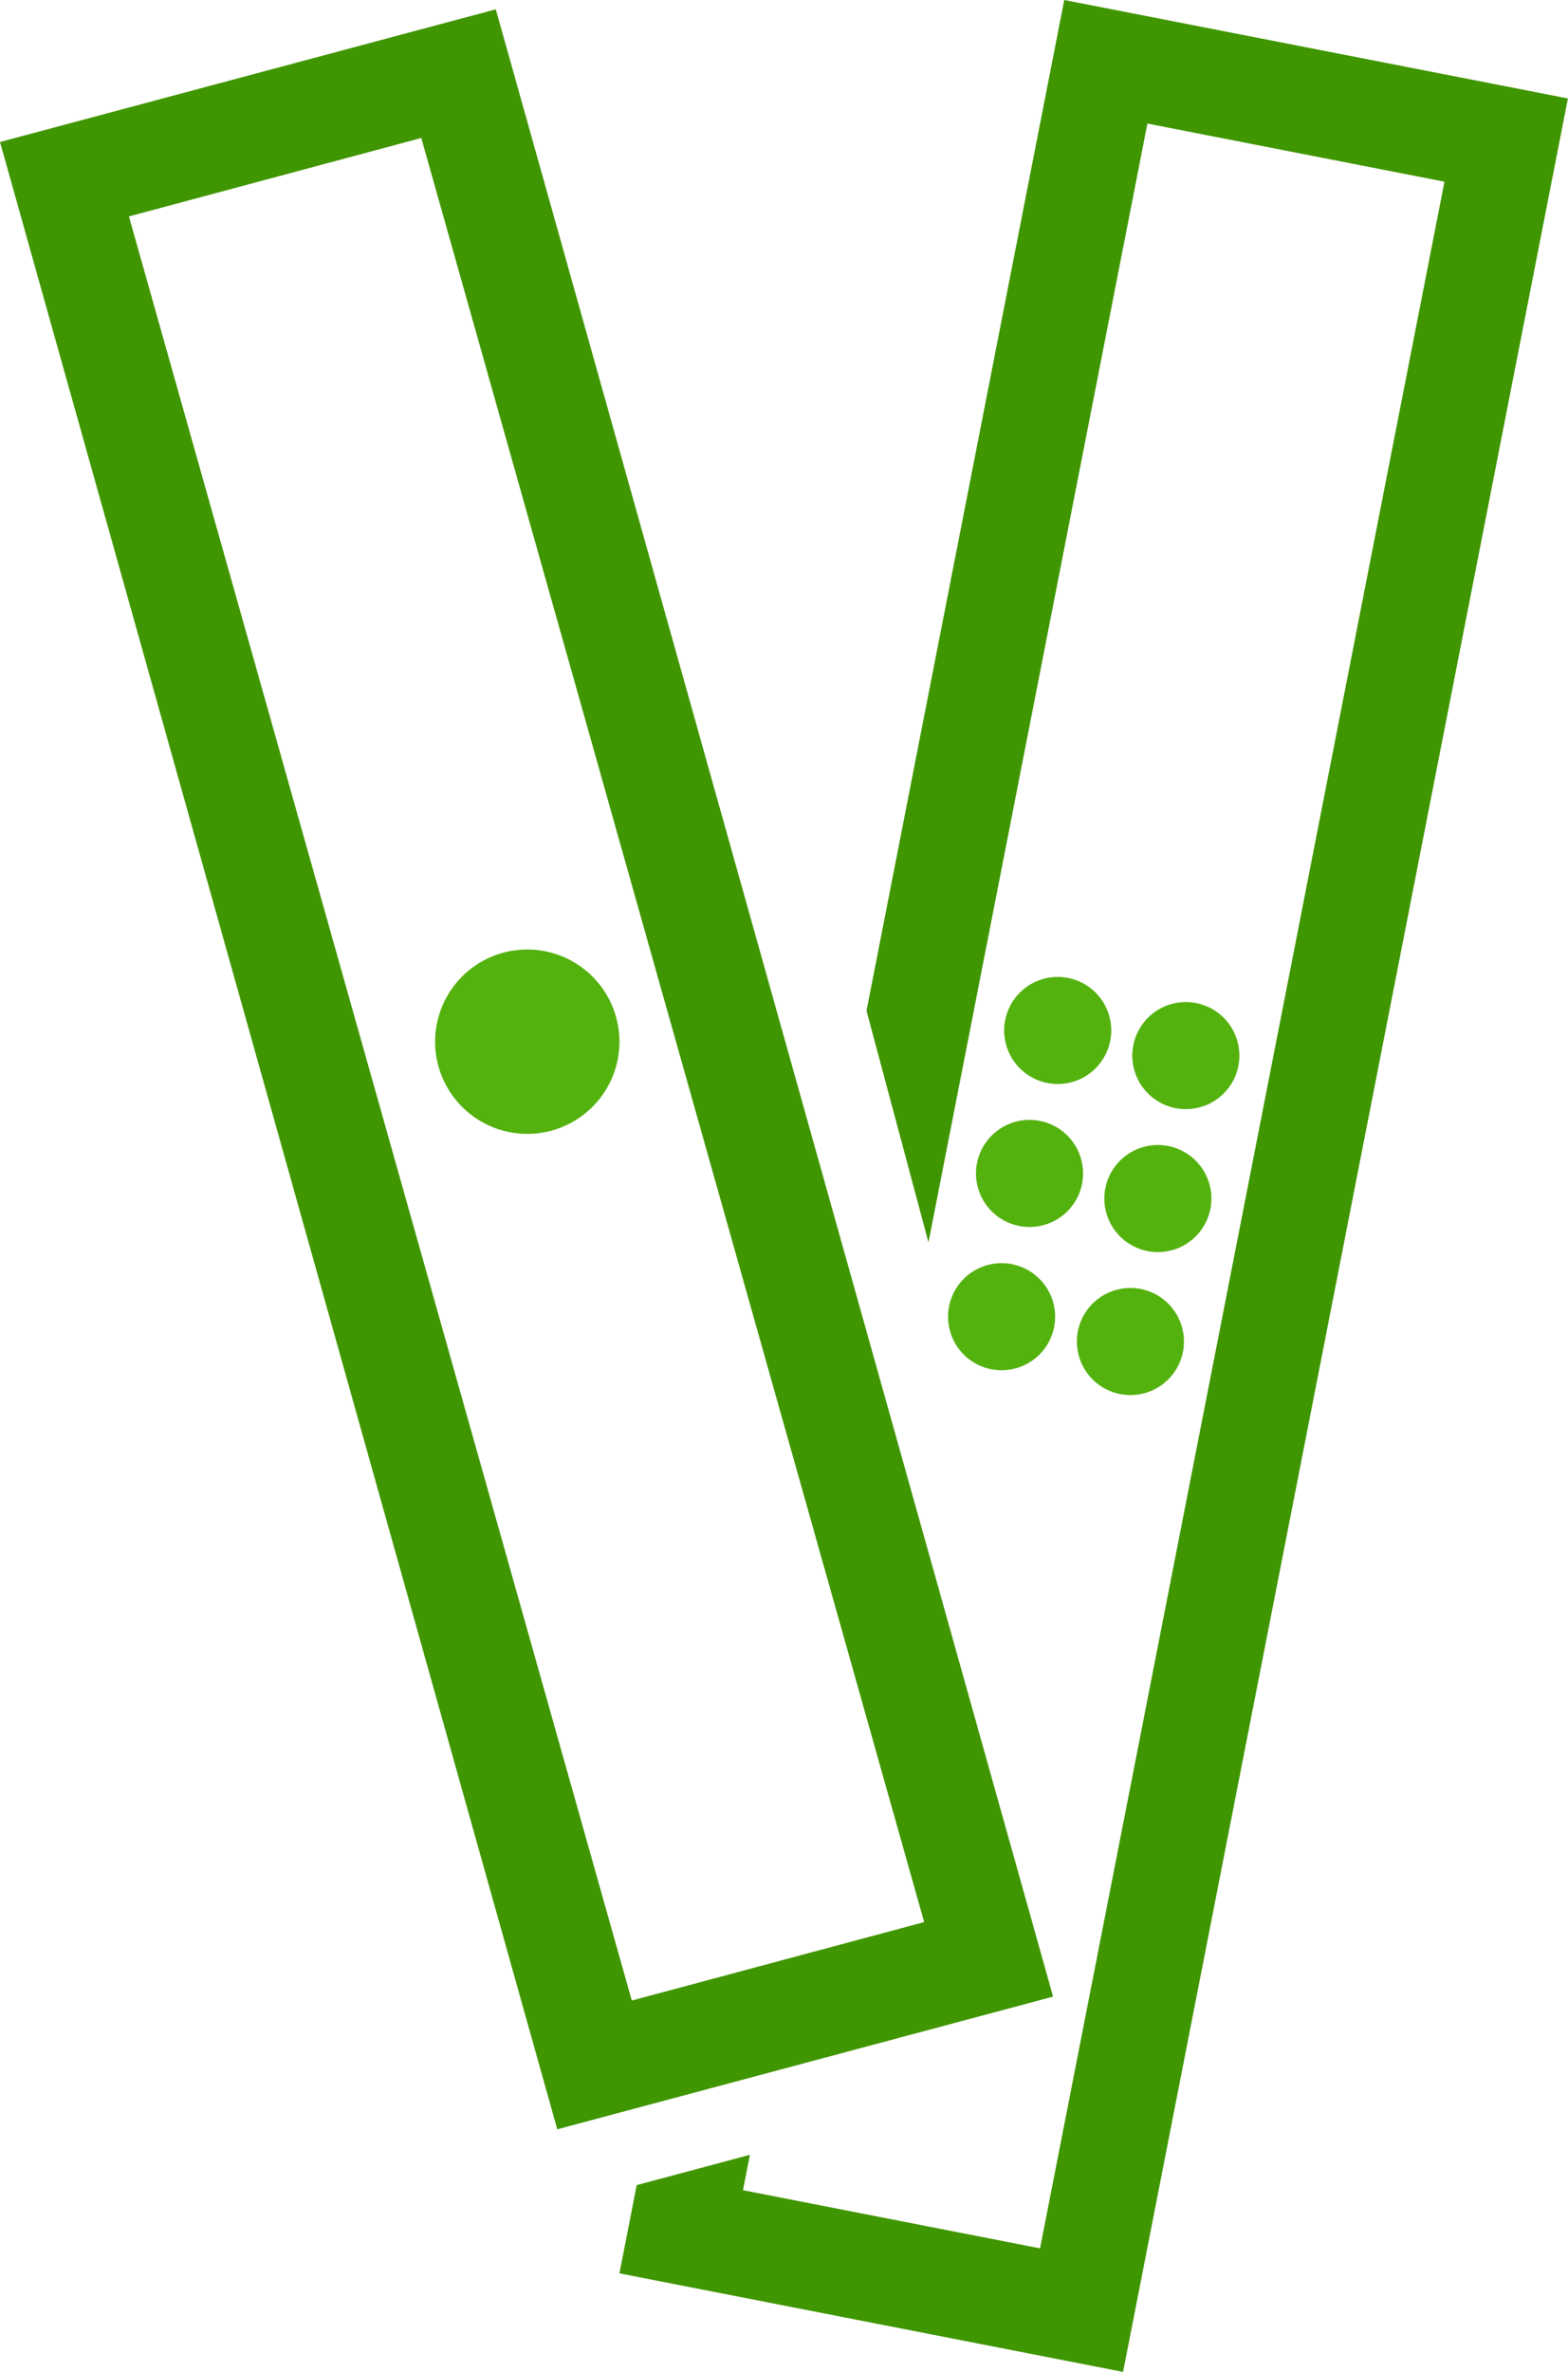 <svg xmlns="http://www.w3.org/2000/svg" width="15.993" height="24.188" viewBox="0 0 15.993 24.188"><g transform="translate(-15058.136 9654.996)"><path d="M1.737,4.667l2.982-.8L9.848,22.06l-2.982.8ZM5.479,2.555.422,3.908,6.106,24.173l5.057-1.353Z" transform="translate(15057.714 -9657.456)" fill="#409600"/><path d="M68.559,163a.94.94,0,1,0,1.15.665.94.94,0,0,0-1.15-.665" transform="translate(14994.713 -9808.282)" fill="#54b20f"/><path d="M147.568,224.7a.546.546,0,1,0,.641-.431.546.546,0,0,0-.641.431" transform="translate(14920.248 -9866.374)" fill="#54b20f"/><path d="M151.74,203.381a.546.546,0,1,0,.641-.431.546.546,0,0,0-.641.431" transform="translate(14916.361 -9846.516)" fill="#54b20f"/><path d="M156.553,181.634a.546.546,0,1,0,.431.641.546.546,0,0,0-.431-.641" transform="translate(14912.476 -9826.658)" fill="#54b20f"/><path d="M166.7,228.44a.546.546,0,1,0,.641-.431.546.546,0,0,0-.641.431" transform="translate(14902.43 -9869.861)" fill="#54b20f"/><path d="M170.867,207.124a.546.546,0,1,0,.641-.431.546.546,0,0,0-.641.431" transform="translate(14898.543 -9850.003)" fill="#54b20f"/><path d="M176.111,186.018a.546.546,0,1,0-.641.431.546.546,0,0,0,.641-.431" transform="translate(14894.656 -9830.145)" fill="#54b20f"/><path d="M103.094,35.973,101.077,46.28l.632,2.362,2.233-11.409,3.03.593L102.847,58.9l-3.03-.593.071-.361-1.155.309-.176.9,5.137,1.005,4.537-23.183Z" transform="translate(14965.897 -9690.969)" fill="#409600"/></g></svg>
